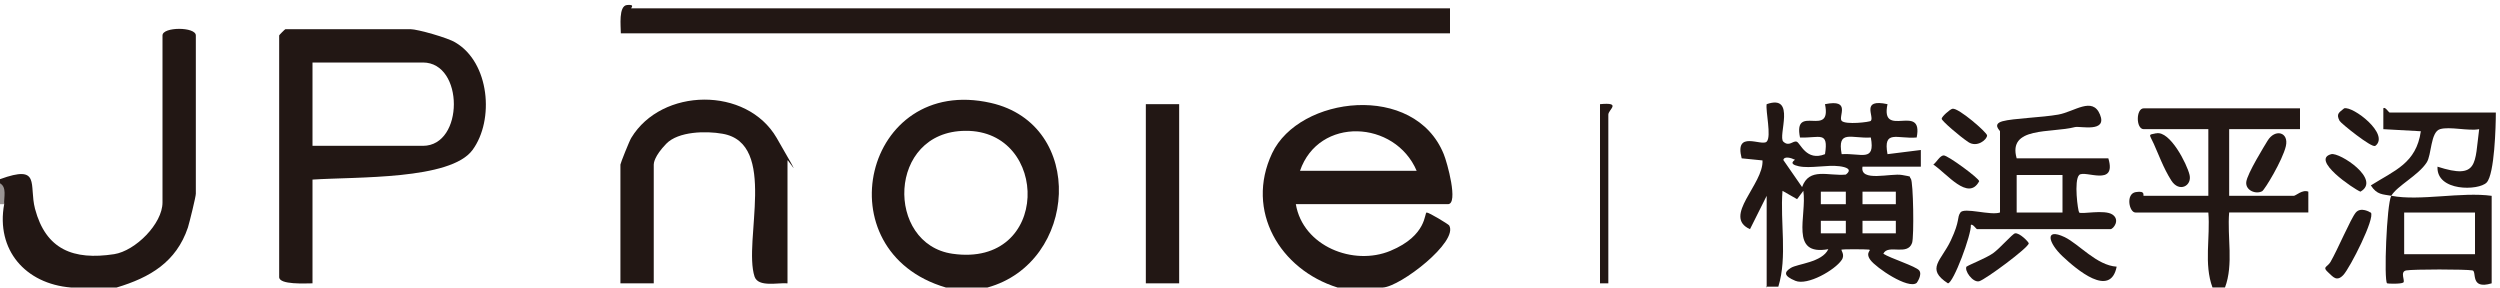 <?xml version="1.0" encoding="UTF-8"?>
<svg id="_レイヤー_1" data-name="レイヤー_1" xmlns="http://www.w3.org/2000/svg" version="1.1" viewBox="0 0 600 69">
  <!-- Generator: Adobe Illustrator 29.3.1, SVG Export Plug-In . SVG Version: 2.1.0 Build 151)  -->
  <defs>
    <style>
      .st0 {
        fill: #221715;
      }

      .st1 {
        fill: #231815;
      }

      .st2 {
        fill: #9a9594;
      }

      .st3 {
        fill: #221714;
      }
    </style>
  </defs>
  <path class="st3" d="M321,69c-13.8-4.3-22.2-18.4-15.7-32.2s34.2-17.1,41.2.2c.8,1.9,3.6,12,1,12h-36.5c1.7,10.1,13.8,14.9,22.7,11.2s8.1-9.2,8.7-9.2,5.2,2.8,5.4,3.1c2.3,3.9-11.7,14.7-15.9,14.9h-11ZM340,41c-5.2-12.2-23.5-13.1-28,0h28Z"/>
  <path class="st3" d="M424,69v-22s-4,8-4,8c-6.7-3,3.3-10.8,3-16.5l-5-.5c-1.8-6.9,4.8-2.8,6-4s-.3-7.4,0-9c7.2-2.5,2.6,7.7,4,9s2.3-.3,3.2,0,2.3,4.8,6.8,3c.9-5.7-1.3-3.8-6-4-1.7-8.3,7.7.3,6-8,6.4-1.3,3.1,3,4,4s6.8.3,7,0c.9-1-2.5-5.4,4-4-1.8,8.5,8.7-.5,7,8-4.7.4-8.1-2-7,4l8-1v4s-14,0-14,0c-.7,3.8,6.8,1.5,9.5,2s1.5.2,2.1.9.8,13.9.3,15.4c-1.1,3.2-5.8.2-6.9,2.6,1.7,1.1,7.8,3,8.6,4s-.5,2.9-.6,3c-2,1.6-9.7-3.6-11.1-5.5s.5-2.4-.4-2.5-6.2-.1-6.5,0,.9,1.2,0,2.5c-1.6,2.4-8.2,6.2-11.1,5s-2.7-2.1-1.1-3.1,7.5-1.3,9-4.5c-9.4,1.7-5.1-8-6-14l-1.5,2-3.5-2c-.6,7.5,1.2,15.8-1,23h-3ZM449,33c-4.7.3-8.1-2-7,4,4.7-.3,8.1,2,7-4ZM430.7,38.3c-.8-.4-2.5-.9-2.7.1l4.5,6.5c1.7-4.8,6.3-2.6,10.5-3,1.7-1.3,0-1.8-1.5-2-3-.4-7,.6-9.8,0s-.8-1.5-.9-1.6ZM443,46h-6v3h6v-3ZM455,46h-8v3h8v-3ZM443,53h-6v3h6v-3ZM455,53h-8v3h8v-3Z"/>
  <path class="st3" d="M227,69c-29.6-8.7-19.6-51.2,10.8-44.3,22.9,5.2,20.9,38.3-.8,44.3h-10ZM231.7,31.4c-18.8.1-19.2,27.2-3.1,29.5,23.6,3.4,23.4-29.7,3.1-29.5Z"/>
  <path class="st3" d="M75,43v25c-1.6,0-8,.4-8-1.5V8.5c0-.1,1.4-1.5,1.5-1.5h30c1.7,0,9.1,2.1,10.8,3.2,8.2,4.8,9.4,18.6,4.1,25.8s-27.7,6.4-38.4,7.1ZM75,35h26.5c9.9,0,9.9-20,0-20h-26.5v20Z"/>
  <path class="st3" d="M28,69h-11c-10.9-.9-18-9-16-20-.3-1.6-.7-3.3-1-5v-1c9.9-3.6,6.9,1.3,8.4,7.1,2.6,9.8,9.2,12.4,19,10.9,5.1-.8,11.6-7.3,11.6-12.4V8.5c0-2.1,8-2.1,8,0v38c0,.7-1.5,6.8-1.9,8.1-2.8,8.3-9.1,12-17.1,14.4Z"/>
  <path class="st2" d="M1,49H0v-5c1.7.9.9,3.4,1,5Z"/>
  <path class="st3" d="M348,2v6h-199c0-1.7-.6-6.6,1.5-6.8s.8.8,1,.8h196.5Z"/>
  <path class="st3" d="M189,68c-2.3-.2-7,1-7.9-1.6-2.8-8.5,5.7-32-7.7-34.3-3.9-.7-10.6-.6-13.5,2.4s-3,4.7-3,5v28.5h-8v-28.5c0-.3,2.2-5.8,2.6-6.4,7.3-12.1,27.7-12.4,34.9,0s2.6,4.9,2.6,5.4v29.5Z"/>
  <rect class="st3" x="275" y="25" width="8" height="43"/>
  <path class="st3" d="M384,25c5.3-.5,2,1.3,2,2.5v40.5h-2V25Z"/>
  <path class="st3" d="M569,51c1.1,1.3-5,13.3-6.6,15s-2.5.4-3.5-.5c-1.7-1.5-.4-1.3.4-2.6,1.7-2.9,4.9-10.5,6.1-11.9s3.4-.1,3.5,0Z"/>
  <path class="st3" d="M480,31.5c0-.2-1.9-1.7.6-2.4s9.5-.9,13.4-1.6,8.2-4.4,10,0-4.8,2.7-6,3c-5.8,1.5-16.2-.2-14,7.5h22c2.1,7-5.7,2.7-7,4s-.3,8.7,0,9c.5.5,6.1-.8,8,.5s.2,3.5-.5,3.5h-32c-.2,0-1.1-1.4-1.5-1,.2,2.2-4.2,14-5.5,14-5.4-3.5-1.6-5.4.7-10.3s1.4-5.4,2.3-6.7,7.3.8,9.5,0c0-6.5,0-13,0-19.5ZM495,42h-11v9h11v-9Z"/>
  <path class="st3" d="M508,64c-1.5,7.6-9.6.7-13-2.5s-4.4-6.9.5-4.6c3.5,1.7,7.7,6.8,12.5,7.1Z"/>
  <path class="st0" d="M472,64c.2-.3,4.6-2,6.3-3.2s4.6-4.6,5.3-4.8c1.1-.2,3.3,2.1,3.3,2.4,0,1-10.4,8.7-11.9,9.1s-3.7-2.6-3-3.6Z"/>
  <path class="st3" d="M531,69c-2.1-5.6-.5-12.1-1-18h-17.5c-1.5,0-2.4-4.5.1-4.9s1.6.9,1.9.9h15.5v-16h-15.5c-1.9,0-1.9-5,0-5h37.5v5h-17v16h15.5c.5,0,2.1-1.6,3.5-1v5s-19,0-19,0c-.5,5.9,1.1,12.4-1,18h-3Z"/>
  <path class="st1" d="M542.9,45.9c-1.5.8-4-.2-3.8-2.2s4.5-8.9,5.1-9.9c1.8-3,5.2-2.1,4.4,1.3s-5.1,10.5-5.7,10.8Z"/>
  <path class="st3" d="M517.5,32c3.3-.7,7.4,7.4,8,10s-2.5,4.3-4.4,1.3-3.1-6.4-4.2-8.8-1.4-2.1.5-2.5Z"/>
  <path class="st1" d="M559.5,37c2-.5,12.1,6.1,7,9-1.7-.7-12-7.7-7-9Z"/>
  <path class="st3" d="M468.6,26.1c1.4-.3,8.3,5.7,8.3,6.4,0,1-2.4,3-4.5,1.6s-6.4-5.1-6.4-5.6,2-2.3,2.6-2.4Z"/>
  <path class="st3" d="M574,47c6.7,1.3,16.8-1,24,0v21c-5.3,1.6-3.5-2.9-4.6-3.1-1.6-.3-14.3-.3-15.9,0s-.2,2.5-.7,2.9-3.8.3-3.9.2c-.8-.7-.1-19,1-21ZM594,51h-17v10h17v-10Z"/>
  <path class="st3" d="M574,47c-2.2-.4-3.5-.2-5-2.5,5.7-3.6,10.9-5.3,12-13l-9-.5v-5c.4-.5,1.3,1,1.5,1h25.5c0,3.2-.3,14.8-2.2,16.8s-12.1,2.2-11.8-3.8c9.9,3.2,8.9-.8,10-9-2.6.5-7.1-.7-9.4,0s-2,6.2-3.2,8c-2,3.1-7.1,5.6-8.5,8Z"/>
  <path class="st3" d="M570,35c-.7.6-8.2-5.4-8.5-6-.9-1.7-.1-2,1.1-3,2.1-.6,11,6.2,7.5,9Z"/>
  <path class="st3" d="M466.5,37.3c1,0,8.5,5.5,8.5,6.2-2.6,4.9-7.8-1.9-11-4,.8-.6,1.6-2.2,2.5-2.2Z"/>
</svg>